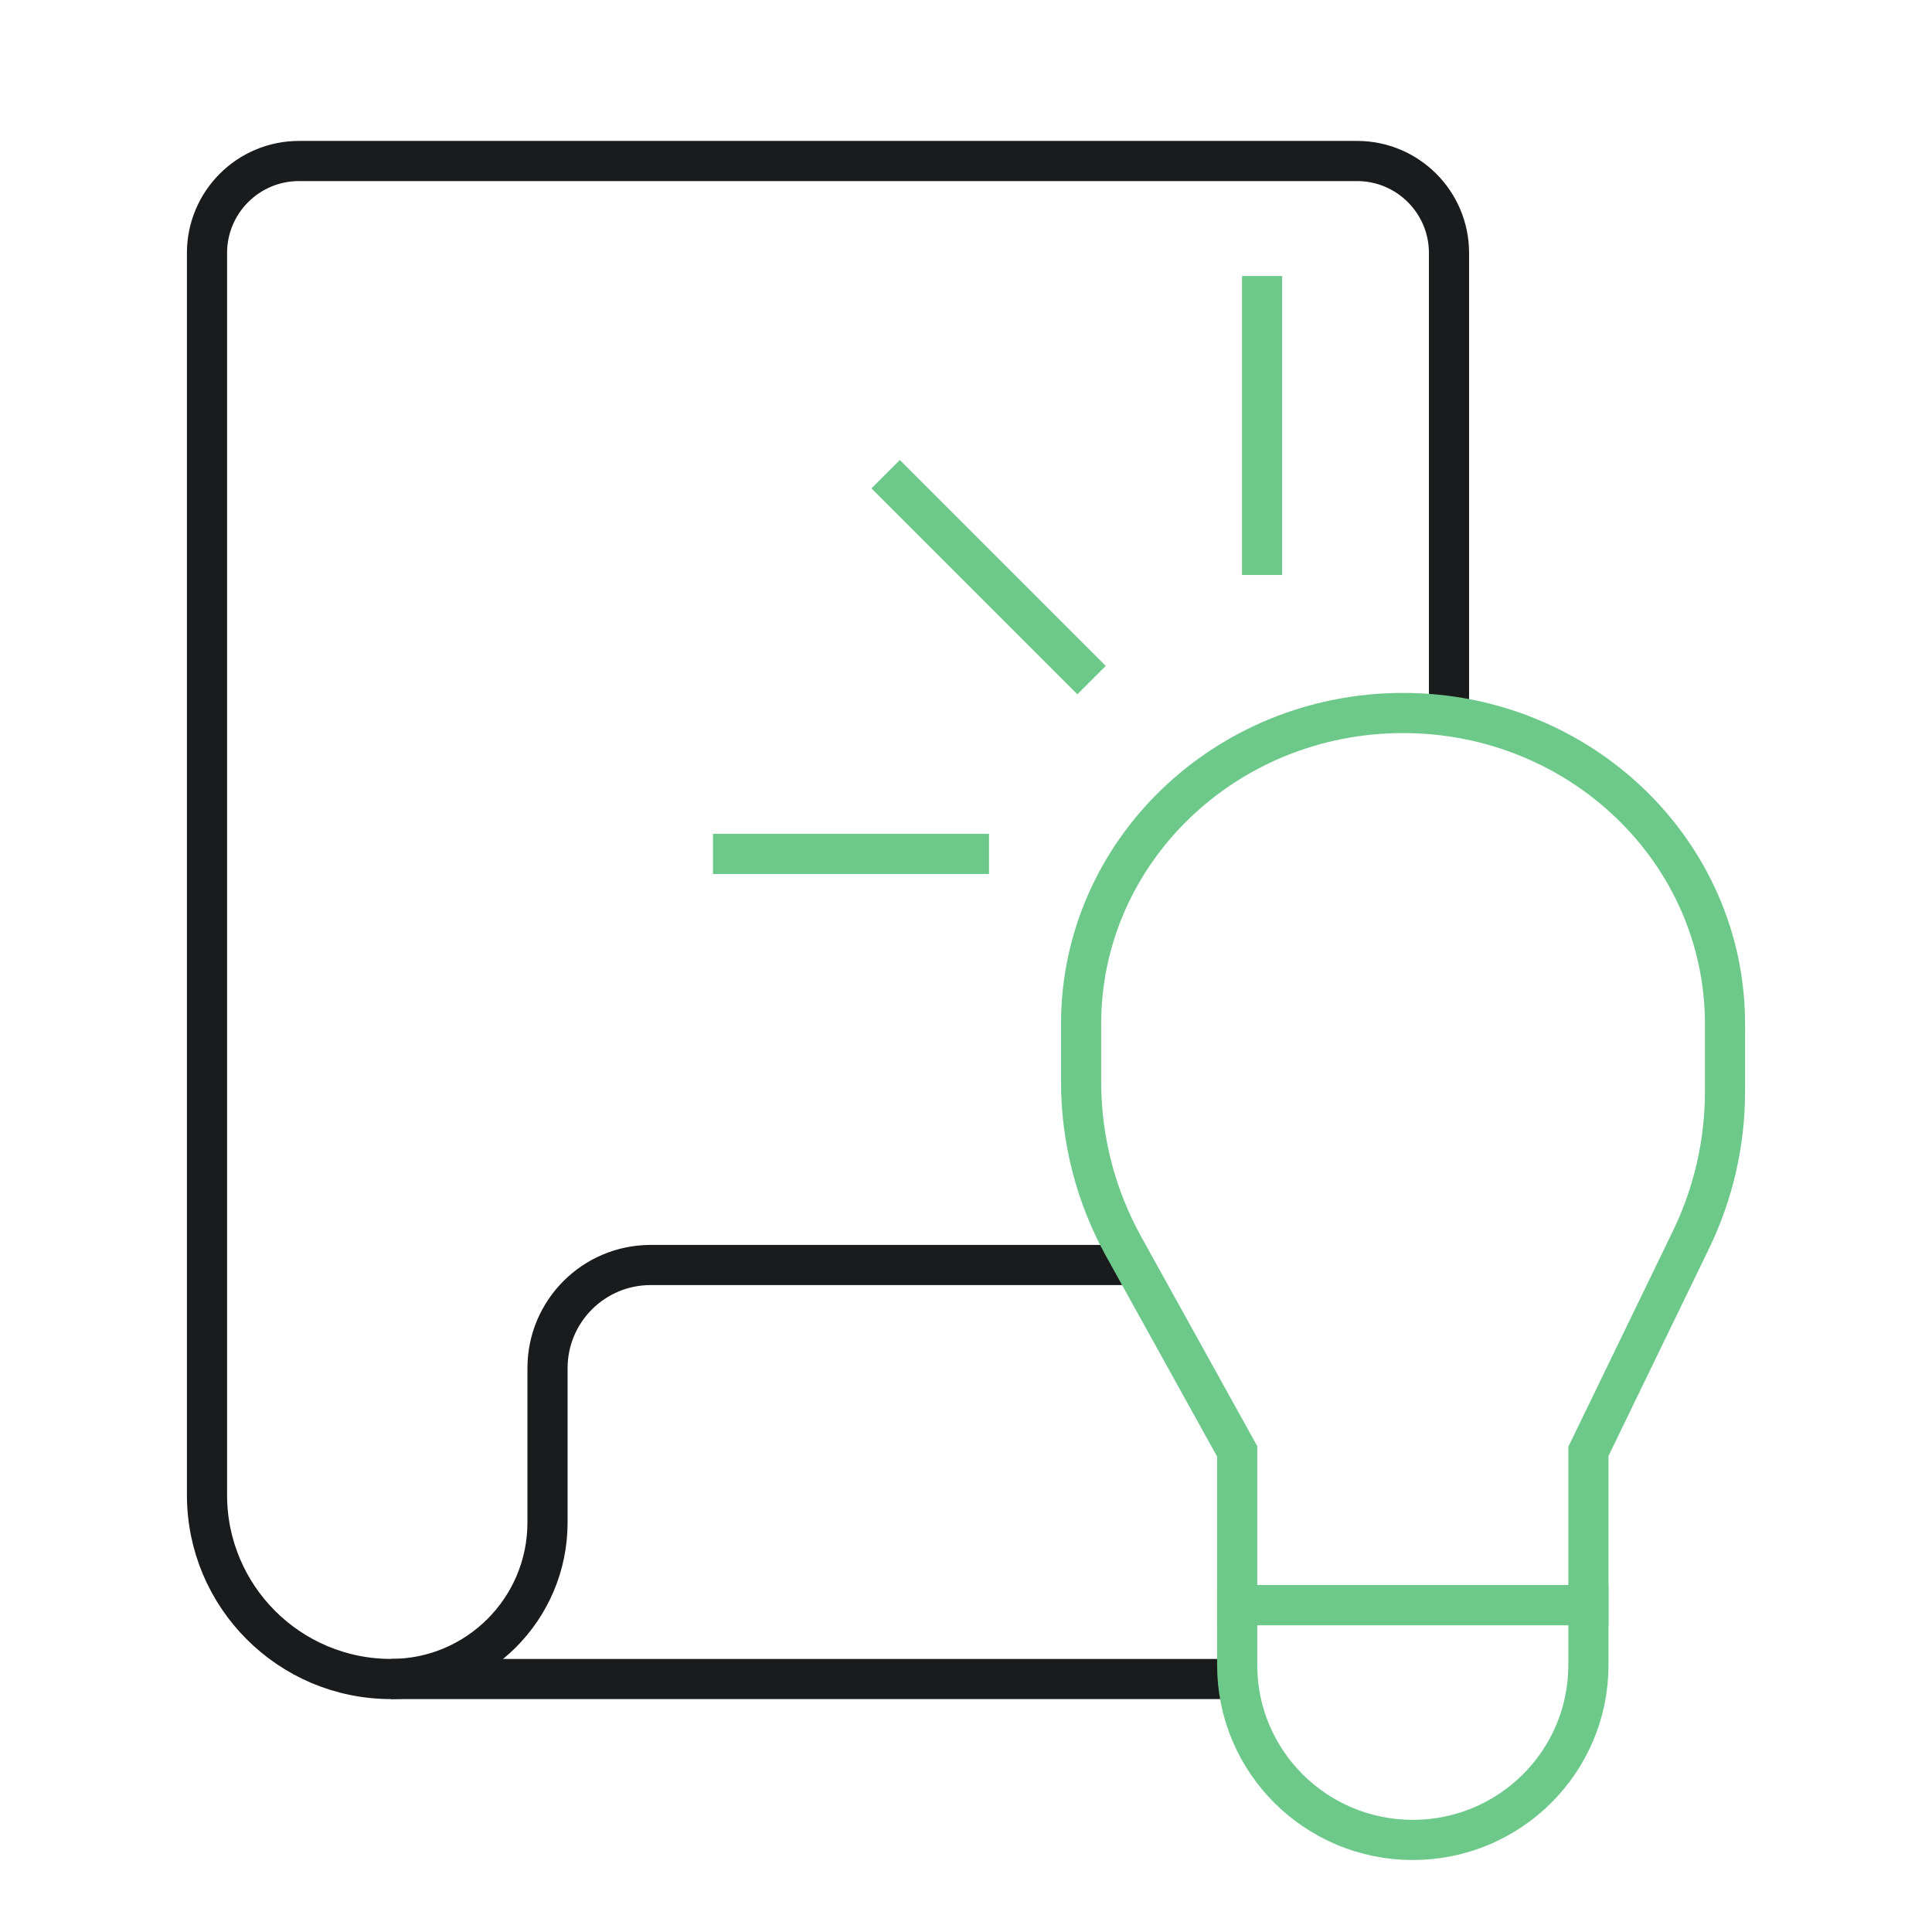 <svg width="84" height="84" viewBox="0 0 84 84" fill="none" xmlns="http://www.w3.org/2000/svg">
<path d="M17 73V73C20.758 73 23.805 69.953 23.805 66.195V59.485C23.805 57.008 25.813 55 28.29 55H49" stroke="#1A1B1C" stroke-width="1.746"/>
<line x1="31" y1="37.127" x2="43" y2="37.127" stroke="#6DC98A" stroke-width="1.746"/>
<line y1="-0.873" x2="12.663" y2="-0.873" transform="matrix(0.707 0.707 -0.707 0.707 37.889 21.234)" stroke="#6DC98A" stroke-width="1.746"/>
<line x1="54.873" y1="12" x2="54.873" y2="25" stroke="#6DC98A" stroke-width="1.746"/>
<path d="M63 31V11C63 8.791 61.209 7 59 7H13C10.791 7 9 8.791 9 11V65C9 69.418 12.582 73 17 73H54" stroke="#1A1B1C" stroke-width="1.746"/>
<path d="M69.061 69.789V72.394C69.061 76.593 65.643 79.997 61.426 79.997C57.209 79.997 53.791 76.593 53.791 72.394V69.789C55.169 69.79 63.919 69.79 69.061 69.789Z" stroke="#6DC98A" stroke-width="1.746"/>
<path d="M75 44.517C75 44.658 75.005 44.799 75 44.94V47.462C75 49.694 74.494 51.897 73.52 53.905L69.061 63.103V69.791C63.335 69.791 59.835 69.791 53.791 69.791V63.103L48.854 54.194C47.641 52.003 47.004 49.539 47.004 47.035V44.94C47.001 44.854 47.002 44.768 47.004 44.682V44.517C47.004 37.051 53.27 31 61.002 31C68.733 31 75 37.051 75 44.517Z" stroke="#6DC98A" stroke-width="1.746"/>
</svg>
